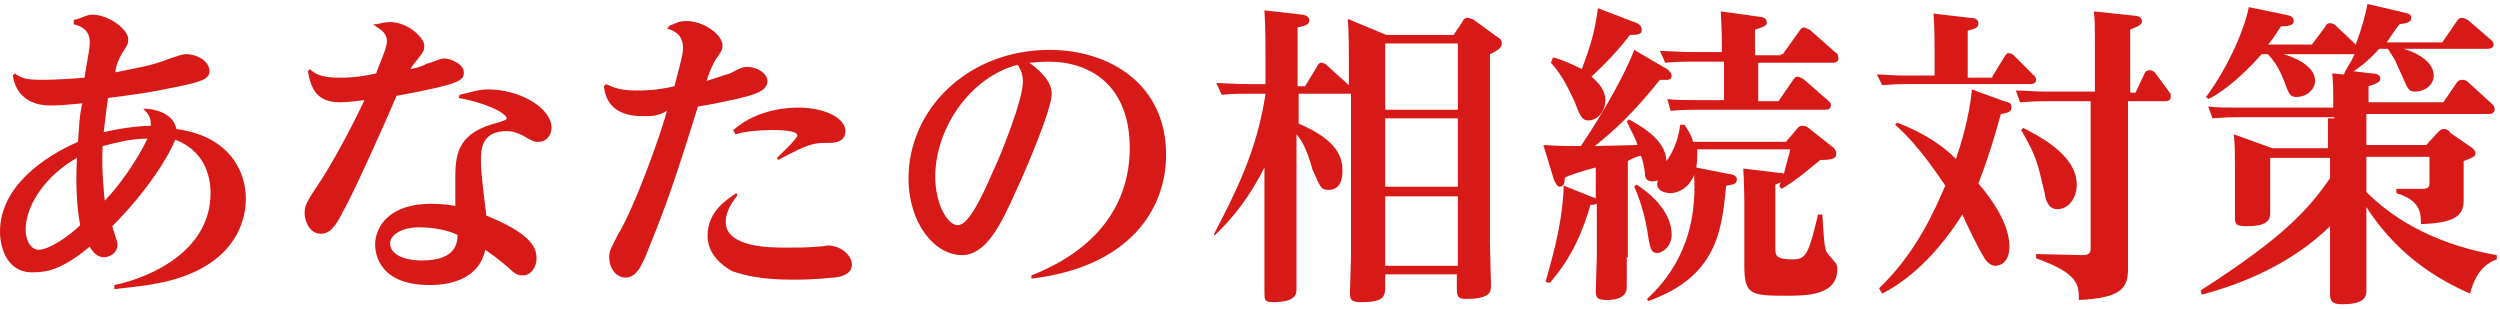 <?xml version="1.0" encoding="utf-8"?>
<!-- Generator: Adobe Illustrator 18.1.1, SVG Export Plug-In . SVG Version: 6.00 Build 0)  -->
<svg version="1.1" id="レイヤー_1" xmlns="http://www.w3.org/2000/svg" xmlns:xlink="http://www.w3.org/1999/xlink" x="0px"
	 y="0px" width="194px" height="24px" viewBox="0 0 233.9 27.6" style="enable-background:new 0 0 233.9 27.6;" xml:space="preserve">
<style type="text/css">
	.st0{fill:#D71918;}
</style>
<path class="st0" d="M13.6,9.5c1.6,0.1,2.7,0.8,2.9,1.9c5.1,0.7,6.5,4.1,6.5,6.5c0,1.8-0.7,5.1-5.1,7c-2.7,1.2-6.2,1.3-7.2,1.5v-0.4
	c3.4-0.7,9-3.2,9-8.6c0-1.8-0.7-4-3.3-5c-0.5,1.3-2.4,4.6-5.9,8.1c0.4,1.3,0.5,1.5,0.5,1.7c0,0.7-0.6,1.2-1.3,1.2
	c-0.1,0-0.8,0-1.3-1c-2.5,2.1-4,2.4-5.1,2.4C0.8,25,0,22.7,0,21c0-4.2,4.1-7,7.3-8.4c0.1-1.3,0.1-2.3,0.4-3.6
	C5.6,9.2,5.3,9.2,4.7,9.2c-2.9,0-3.4-2.1-3.5-2.8l0.2-0.2c0.5,0.4,1,0.6,2.4,0.6c0.2,0,1.9,0,4.1-0.2c0.4-2.4,0.5-2.8,0.5-3.3
	c0-1.1-0.7-1.5-1.5-1.7V1.2C7.8,1,8.1,0.7,8.6,0.7C10.2,0.7,12,2.1,12,3c0,0.4-0.1,0.6-0.5,1.2C11,5,10.8,5.7,10.8,6.1
	c1.9-0.4,3.4-0.6,5.1-1.3c0.7-0.2,1.1-0.4,1.5-0.4c1.1,0,2.2,0.7,2.2,1.6c0,0.7-0.7,1-3.3,1.5c-2.3,0.5-3.9,0.7-6.2,1
	c-0.1,0.8-0.2,1.5-0.4,3.2c2.1-0.5,3.8-0.6,4.4-0.6c0.1-0.8-0.4-1.3-0.7-1.6L13.6,9.5z M7.2,14.1c-3,1.7-4.8,4.5-4.8,6.7
	c0,1.2,0.6,1.9,1.2,1.9c1,0,2.9-1.3,3.9-2.3C7.4,19.8,7,17.8,7.2,14.1z M9.8,18.1c1.1-1.1,2.9-3.5,4-5.8c-1.6,0-3,0.4-4.2,0.7
	C9.5,15.5,9.7,17,9.8,18.1z"/>
<path class="st0" d="M35.2,1.6c0.5-0.1,0.8-0.2,1.3-0.2c1.7,0,3.2,1.5,3.2,2.2c0,0.4,0,0.5-0.8,1.5c-0.2,0.2-0.4,0.5-0.5,0.7
	c0.5-0.1,1-0.2,1.5-0.5c0.5-0.1,1.3-0.5,1.6-0.5c0.8,0,1.9,0.6,1.9,1.3c0,0.8-0.4,1.1-6.3,2.2c-0.7,1.7-4.1,9.3-5,10.8
	c-1,2.1-1.7,2.1-2.1,2.1c-1.1,0-1.5-1.3-1.5-1.9c0-0.7,0.1-1,1.6-3.2c0.7-1.1,2.4-4,4-7.4c-0.2,0-1.3,0.2-2.3,0.2
	c-2.2,0-2.7-1.3-3-2.9L29,5.8c0.4,0.4,1,0.8,2.7,0.8c0.7,0,1.7,0,3.5-0.4c0.2-0.7,1-2.3,1-3c0-1-1-1.3-1.3-1.6L35.2,1.6z M43,8.2
	c1-0.2,1.6-0.5,2.7-0.5c2.9,0,5.9,1.7,5.9,3.6c0,0.7-0.5,1.3-1.2,1.3c-0.4,0-0.5,0-1.5-0.6c-0.5-0.2-0.8-0.4-1.5-0.4
	c-2.4,0-2.4,1.8-2.4,2.7c0,0.7,0,1.2,0.5,5.2c3.9,1.6,4.7,2.8,4.7,4c0,0.8-0.5,1.6-1.3,1.6c-0.5,0-0.8-0.2-1.3-0.7
	c-1.3-1.1-1.5-1.2-2.2-1.7c-0.5,2.4-2.7,3.3-5.2,3.3c-5.1,0-5.1-3.4-5.1-3.8c0-1.8,1.5-3.8,5.2-3.8c1.1,0,1.7,0.1,2.3,0.2
	c0-2.1,0-2.3,0-2.7c0-2.4,0.4-4.2,4-5.1c0.2-0.1,0.8-0.2,0.8-0.4c0-0.5-2.1-1.5-4.5-1.9L43,8.2z M39.2,20.6c-1.6,0-2.7,0.7-2.7,1.5
	c0,1,1.2,1.6,3,1.6c3.3,0,3.3-1.8,3.3-2.4C41.5,20.7,40,20.6,39.2,20.6z"/>
<path class="st0" d="M62.7,1.7c0.4-0.1,0.7-0.4,1.5-0.4c1.7,0,3.4,1.3,3.4,2.3c0,0.4-0.1,0.5-0.5,1.1c-0.1,0.1-0.5,0.7-1,2.2
	c0.7-0.2,1.5-0.5,2.2-0.7c1-0.5,1.1-0.6,1.6-0.6c1.1,0,1.9,0.7,1.9,1.3c0,1-1.3,1.3-2.9,1.7c-0.6,0.1-1.7,0.4-3.6,0.7
	c-1.9,6.1-2.9,9.1-4.5,13c-0.8,2.1-1.3,3-2.3,3c-0.8,0-1.5-0.8-1.5-1.9c0-0.6,0.1-0.7,0.8-2.1c1.5-2.4,4-9.3,4.6-11.6
	c-0.8,0.5-1.5,0.5-2.3,0.5c-3,0-3.5-1.8-3.6-2.8l0.2-0.2c0.5,0.2,1.1,0.6,2.8,0.6c0.7,0,1.9,0,3.6-0.4c0.7-2.7,0.8-3,0.8-3.6
	c0-1.2-0.8-1.6-1.5-1.8L62.7,1.7z M69,17.6c-0.8,1-1.1,1.8-1.1,2.5c0,2.4,4.2,2.4,5.7,2.4c1.2,0,1.8,0,2.9-0.1c0.6,0,0.7-0.1,1-0.1
	c1,0,2.2,0.8,2.2,1.8c0,0.8-0.8,1.1-1.6,1.2c-0.5,0-1.5,0.2-3.9,0.2c-3,0-4.5-0.4-5.7-0.8c-1.1-0.6-2.3-1.7-2.3-3.3
	c0-2.3,1.8-3.4,2.7-4L69,17.6z M68.6,11.5c2.4-2.1,5.5-2.1,6.1-2.1c2.5,0,4.4,1,4.4,2.2c0,1-1,1.1-1.5,1.1c-1.5,0-1.8,0-4.8,1.6
	l-0.1-0.2c0.4-0.4,1.9-1.8,1.9-2.1c0-0.5-1.8-0.5-2.4-0.5c-1.1,0-2.4,0.1-3.4,0.4L68.6,11.5z"/>
<path class="st0" d="M96.5,25.1c8.1-3.2,9.2-8.8,9.2-11.9c0-5.8-3.6-8.1-7.6-8.1c-0.8,0-1.5,0.1-1.8,0.1c0.7,0.5,2.1,1.6,2.1,2.9
	c0,1.5-2.5,7.3-3.3,9c-1.5,3.4-2.9,6.1-5.1,6.1c-2.5,0-5-2.9-5-7.2c0-6.4,5.5-12,13.2-12c5.6,0,10.9,3.2,10.9,9.8
	c0,5.1-3.4,10.5-12.6,11.6V25.1z M87.5,15.9c0,2.4,1.1,4.5,2.1,4.5s2.2-2.5,3.2-4.8c1-2.1,2.9-7,2.9-8.6c0-0.7-0.2-1.2-0.5-1.6
	C90.9,6.5,87.5,11.2,87.5,15.9z"/>
<path class="st0" d="M113.6,21.2c1.8-3.5,4-7.6,4.8-13.1h-1.8c-0.7,0-1.2,0-2.3,0.1l-0.5-1.1c0.8,0,1.7,0.1,2.9,0.1h1.7v-3
	c0-0.4,0-2.3-0.1-3.9l3.5,0.4c0.1,0,0.7,0.1,0.7,0.5s-0.2,0.5-1.1,0.7v5.5h0.7l1.1-1.8c0.1-0.2,0.2-0.4,0.4-0.4s0.4,0.1,0.5,0.2
	l2.1,1.9V4.7c0-0.5,0-2.4-0.1-3.6l3.6,1.5h6.3l0.8-1.2c0.1-0.2,0.2-0.4,0.5-0.4c0.1,0,0.5,0.1,0.6,0.2l2.2,1.6
	c0.4,0.2,0.4,0.4,0.4,0.6s0,0.5-1.1,1v17.7c0,0.6,0.1,3.8,0.1,3.9c0,0.6,0,1.3-2.4,1.3c-0.8,0-0.8-0.4-0.8-1.1V25h-6.7v1
	c0,1,0,1.6-2.2,1.6c-0.8,0-1.1-0.1-1.1-0.8c0-0.1,0.1-3.2,0.1-3.6V8.1c-0.1,0-0.1,0-0.4,0h-4.5v2.8c3.8,1.6,4.1,3.3,4.1,4.4
	c0,1.6-0.8,1.8-1.3,1.8c-0.8,0-0.8-0.4-1.5-1.9c-0.6-2.1-1-2.7-1.5-3.3v9.8c0,0.7,0,3.9,0,4.6c0,0.5,0,1.3-2.2,1.3
	c-0.8,0-0.8-0.2-0.8-1c0-0.7,0-4.4,0-4.7V15c-1.9,3.8-4,5.7-4.7,6.4L113.6,21.2z M136.4,3.4h-6.8v6.2h6.8V3.4z M136.4,10.4h-6.8v6.4
	h6.8V10.4z M136.4,17.7h-6.8v6.5h6.8V17.7z"/>
<path class="st0" d="M152.2,23.3c0,0.5,0,2.5,0,2.9c0,1.2-1.5,1.2-1.9,1.2c-0.8,0-1-0.2-1-0.8c0-0.5,0.1-2.9,0.1-3.4v-4.8
	c-0.2,0.1-0.5,0.1-0.6,0.1c-0.6,2.1-1.6,4.8-3.8,7.3l-0.4-0.1c0.4-1.5,1.6-5.2,1.7-9l2.5,1c0.2,0.1,0.4,0.1,0.5,0.2V15
	c-0.4,0.1-2.9,0.8-2.9,1c0,0.5-0.1,0.8-0.5,0.8c-0.2,0-0.4-0.4-0.5-0.6l-1-3.3c1.5,0.1,2.5,0.1,3.5,0.1c2.3-3.4,4.2-6.9,5-9l2.9,1.7
	c0.1,0,0.6,0.4,0.6,0.7c0,0.5-0.4,0.4-1.1,0.4c-2.4,3-4.2,4.7-6.1,6.2c0.4,0,3.4-0.1,4-0.1c-0.2-0.7-0.5-1.1-1-2.2l0.2-0.2
	c0.7,0.4,3.5,1.8,3.5,3.9c0.4-0.5,1.1-1.7,1.3-3.4h0.4c0.4,0.6,0.7,1.1,0.8,1.6h8.7l1.1-1.3c0.1-0.1,0.2-0.2,0.4-0.2
	c0.1,0,0.4,0,0.6,0.2l2.4,1.9c0,0,0.2,0.2,0.2,0.5c0,0.4-0.2,0.6-1.5,0.6c-1.5,1.2-1.7,1.5-3.6,2.7l-0.2-0.2c0-0.1,0-0.2,0.1-0.4
	l-0.5,0.2v5.9c0,0.7,0,1.1,1.6,1.1c1.3,0,1.5-0.5,2.4-4.2h0.4c0.2,3.2,0.2,3.4,0.7,3.9c0.5,0.6,0.7,0.7,0.7,1.2
	c0,2.5-2.9,2.5-4.8,2.5c-3.3,0-3.9-0.1-3.9-2.8v-5.7c0-0.1,0-1.7-0.1-3.4l3.3,0.4c0.2,0,0.4,0,0.5,0.1c0.4-1.6,0.5-1.8,0.6-2.3h-8.7
	c0,0.7,0,1.1-0.1,1.7l3,0.6c0.2,0,0.8,0.1,0.8,0.5c0,0.4-0.2,0.5-1,0.6c-0.4,4.1-0.8,8.5-7.3,10.8l-0.1-0.2c1.7-1.6,4.8-5,4.4-11.6
	c-0.5,1.3-1.6,1.7-2.2,1.7c-0.5,0-1.5-0.2-1.2-1.2c-0.2,0.1-0.4,0.1-0.5,0.1c-0.6,0-0.7-0.4-0.7-0.7c0-0.2-0.2-1.5-0.4-1.7
	c-0.2,0-1.1,0.4-1.2,0.5v9H152.2z M145.3,4.7c0.8,0.2,1.7,0.6,2.7,1.1c0.8-2.2,1.2-3.4,1.5-5.7l3.4,1.3c0.7,0.2,0.7,0.6,0.7,0.7
	c0,0.4-0.2,0.5-1.1,0.5c-1.6,2.1-3.2,3.5-3.6,3.9c0.7,0.6,1.3,1.3,1.3,2.2c0,1-0.7,1.9-1.6,1.9c-0.6,0-0.8-0.5-1.3-1.8
	c-0.4-0.8-1-2.3-2.2-3.6L145.3,4.7z M153.1,16.6c1.9,1.2,3.3,2.9,3.3,4.7c0,1.2-1,1.7-1.3,1.7c-0.6,0-0.7-0.2-1-2.2
	c-0.1-0.6-0.5-2.5-1.2-4L153.1,16.6z M166.8,4.4l1.5-2.1c0.1-0.1,0.2-0.4,0.5-0.4c0.1,0,0.2,0.1,0.5,0.2l2.5,2.2
	c0.1,0,0.2,0.2,0.2,0.5c0,0.4-0.4,0.4-0.6,0.4h-6.9v3.6h1.9l1.3-1.9c0.1-0.1,0.2-0.4,0.5-0.4c0.1,0,0.2,0.1,0.5,0.2l2.4,2.1
	c0,0,0.2,0.1,0.2,0.4c0,0.4-0.4,0.4-0.6,0.4h-12.1c-0.6,0-1.1,0-2.3,0.1L156,8.6c0.8,0.1,1.7,0.1,2.9,0.1h2.4V5.1h-3.2
	c-0.6,0-1.1,0-2.3,0.1l-0.5-1.1c0.8,0,1.8,0.1,2.9,0.1h2.9V3.8c0-1.9-0.1-2.9-0.1-3.4l3.6,0.5c0.2,0,0.7,0.1,0.7,0.5
	c0,0.2,0,0.4-1.1,0.7v2.4h2.4V4.4z"/>
<path class="st0" d="M186.4,6.5l1.1-1.8c0.1-0.1,0.2-0.4,0.4-0.4c0.2,0,0.4,0.1,0.5,0.2l1.9,1.9c0.1,0.1,0.2,0.2,0.2,0.4
	c0,0.4-0.5,0.4-0.6,0.4h-11.6c-0.8,0-0.8,0-2.2,0.1l-0.5-1c0.7,0,1.6,0.1,2.5,0.1h2.9V4c0-0.6,0-2.1-0.1-3.4l3.4,0.4
	c0.4,0,0.8,0.1,0.8,0.5s-0.2,0.5-1,0.7v4.4H186.4z M175.8,26.3c3.5-3.3,5.3-7.5,6.2-9.6c-2.4-3.6-3.9-5-4.7-5.7l0.2-0.2
	c2.8,1.1,4.4,2.3,5.5,3.4c0.4-1.2,1.2-3.6,1.5-6.5l3,1.1c0.5,0.1,0.7,0.2,0.7,0.6s-0.4,0.5-1,0.6c-0.5,1.8-1,3.6-2.1,6.5
	c1.3,1.5,2.9,3.8,2.9,5.9c0,1.6-1,1.8-1.3,1.8c-0.6,0-1-0.6-1.2-1c-0.4-0.6-1.7-3.3-1.9-3.8c-1.9,3-4.4,5.8-7.5,7.4L175.8,26.3z
	 M196,3.4c0-1.2,0-2.3-0.1-3l3.8,0.4c0.2,0,0.7,0.1,0.7,0.5s-0.4,0.5-1.1,0.8V8h0.5l0.8-1.7c0,0,0.1-0.4,0.5-0.4
	c0.2,0,0.4,0.1,0.5,0.2L203,8c0.1,0.1,0.1,0.2,0.1,0.4c0,0.4-0.4,0.4-0.6,0.4h-3.4v11.6c0,0.6,0,3.4,0,4c0,1.9-0.6,2.8-4.6,3
	c0-1.5-0.1-2.5-4-3.9v-0.4l4.4,0.1c0.7,0,0.7-0.4,0.7-0.6V8.8h-4.2c-0.6,0-1,0-2.4,0.1l-0.4-1.1c0.8,0,1.7,0.1,2.8,0.1h4.6V3.4z
	 M189.3,11.3c1.1,0.6,5,2.4,5,5.3c0,1.3-0.8,2.3-1.8,2.3c-0.8,0-1.1-0.7-1.2-1.5c-0.7-2.9-0.7-3.3-2.2-5.9L189.3,11.3z"/>
<path class="st0" d="M218.4,10.3h-9c-0.8,0-1,0-2.4,0.1l-0.4-1.1c0.8,0.1,1.8,0.1,2.9,0.1h8.8c0-1.8,0-2.1-0.1-3.2l1.1,0.1
	c0.2-0.6,0.5-0.8,1-1.9h-6.7c0.8,0.2,3,1,3,2.5c0,0.8-0.8,1.5-1.7,1.5c-0.6,0-0.7-0.1-1.2-1.5c-0.5-1.2-0.8-1.7-1.5-2.5h-0.6
	c-2.2,2.5-4.1,3.8-5,4.2l-0.2-0.2c2.2-3,3.6-6.4,4-8.4l3.4,0.7c0.5,0.1,0.8,0.2,0.8,0.6s-0.5,0.5-1.2,0.5c-0.4,0.6-0.6,1-1.2,1.7
	h4.1l1.2-1.6c0.1-0.2,0.2-0.4,0.5-0.4c0.2,0,0.4,0.1,0.5,0.2l1.8,1.7c0,0,0,0.1,0.1,0.1c0.2-0.5,0.8-2.2,1.1-3.8l3.4,0.8
	c0.5,0.1,0.7,0.2,0.7,0.5c0,0.4-0.4,0.5-1.1,0.6c-0.4,0.5-0.6,0.8-1.2,1.7h5.2l1.3-1.9c0.1-0.1,0.2-0.4,0.5-0.4
	c0.2,0,0.4,0.1,0.6,0.2l2.2,1.9c0.1,0.1,0.2,0.2,0.2,0.4c0,0.4-0.5,0.4-0.6,0.4h-7.8c0.7,0.2,2.8,1,2.8,2.5c0,1-1,1.5-1.7,1.5
	c-0.6,0-0.7-0.2-1.1-1.1c-0.2-0.5-0.7-1.5-0.8-1.8c-0.5-0.8-0.6-1-0.7-1.1h-0.8c-1.1,1.2-1.8,1.7-2.4,2.1l1.7,0.2
	c0.4,0,0.8,0.1,0.8,0.5c0,0.2-0.1,0.4-1.1,0.7v1.5h7l1.3-1.9c0.1-0.1,0.2-0.2,0.5-0.2c0.2,0,0.4,0.1,0.5,0.2l2.3,2.1
	c0.1,0.1,0.2,0.2,0.2,0.5c0,0.4-0.5,0.4-0.6,0.4h-11.4v2.9h5.6l1-1.1c0.2-0.2,0.4-0.4,0.6-0.4s0.4,0,0.7,0.4l1.9,1.3
	c0.2,0.1,0.4,0.4,0.4,0.5c0,0.4-0.1,0.4-1.1,0.8V16c0,0.4,0,1.7,0,2.1c0,1.5-1,2.1-4,2.2c0-1,0-2.2-2.3-2.9V17h2.4
	c0.7,0,0.7-0.2,0.7-0.7v-2.3h-5.9v3.3c3.8,3.8,8.7,5.3,12.2,5.9v0.4c-0.6,0.2-1.9,0.8-2.5,3.2c-1.8-0.8-6.4-2.9-9.7-8.1v2.8
	c0,0.7,0,4.5,0,5.1c0,0.7-0.5,1.2-2.3,1.2c-1,0-1.1-0.4-1.1-1c0-0.7,0-4.2,0-5v-1.3c-3.3,3.2-7.5,5.2-12,6.4l-0.1-0.4
	c7.8-5,10.1-7.6,12.1-10.5v-1.9h-5.6v2.8c0,0.4,0,1.9,0,2.3c0,0.5,0,1.3-2.2,1.3c-1,0-1.1-0.2-1.1-0.8c0-0.4,0-2.2,0-2.7v-2.2
	c0-1.3,0-1.8-0.1-2.9l3.6,1.3h5.2v-2.8H218.4z"/>
</svg>
